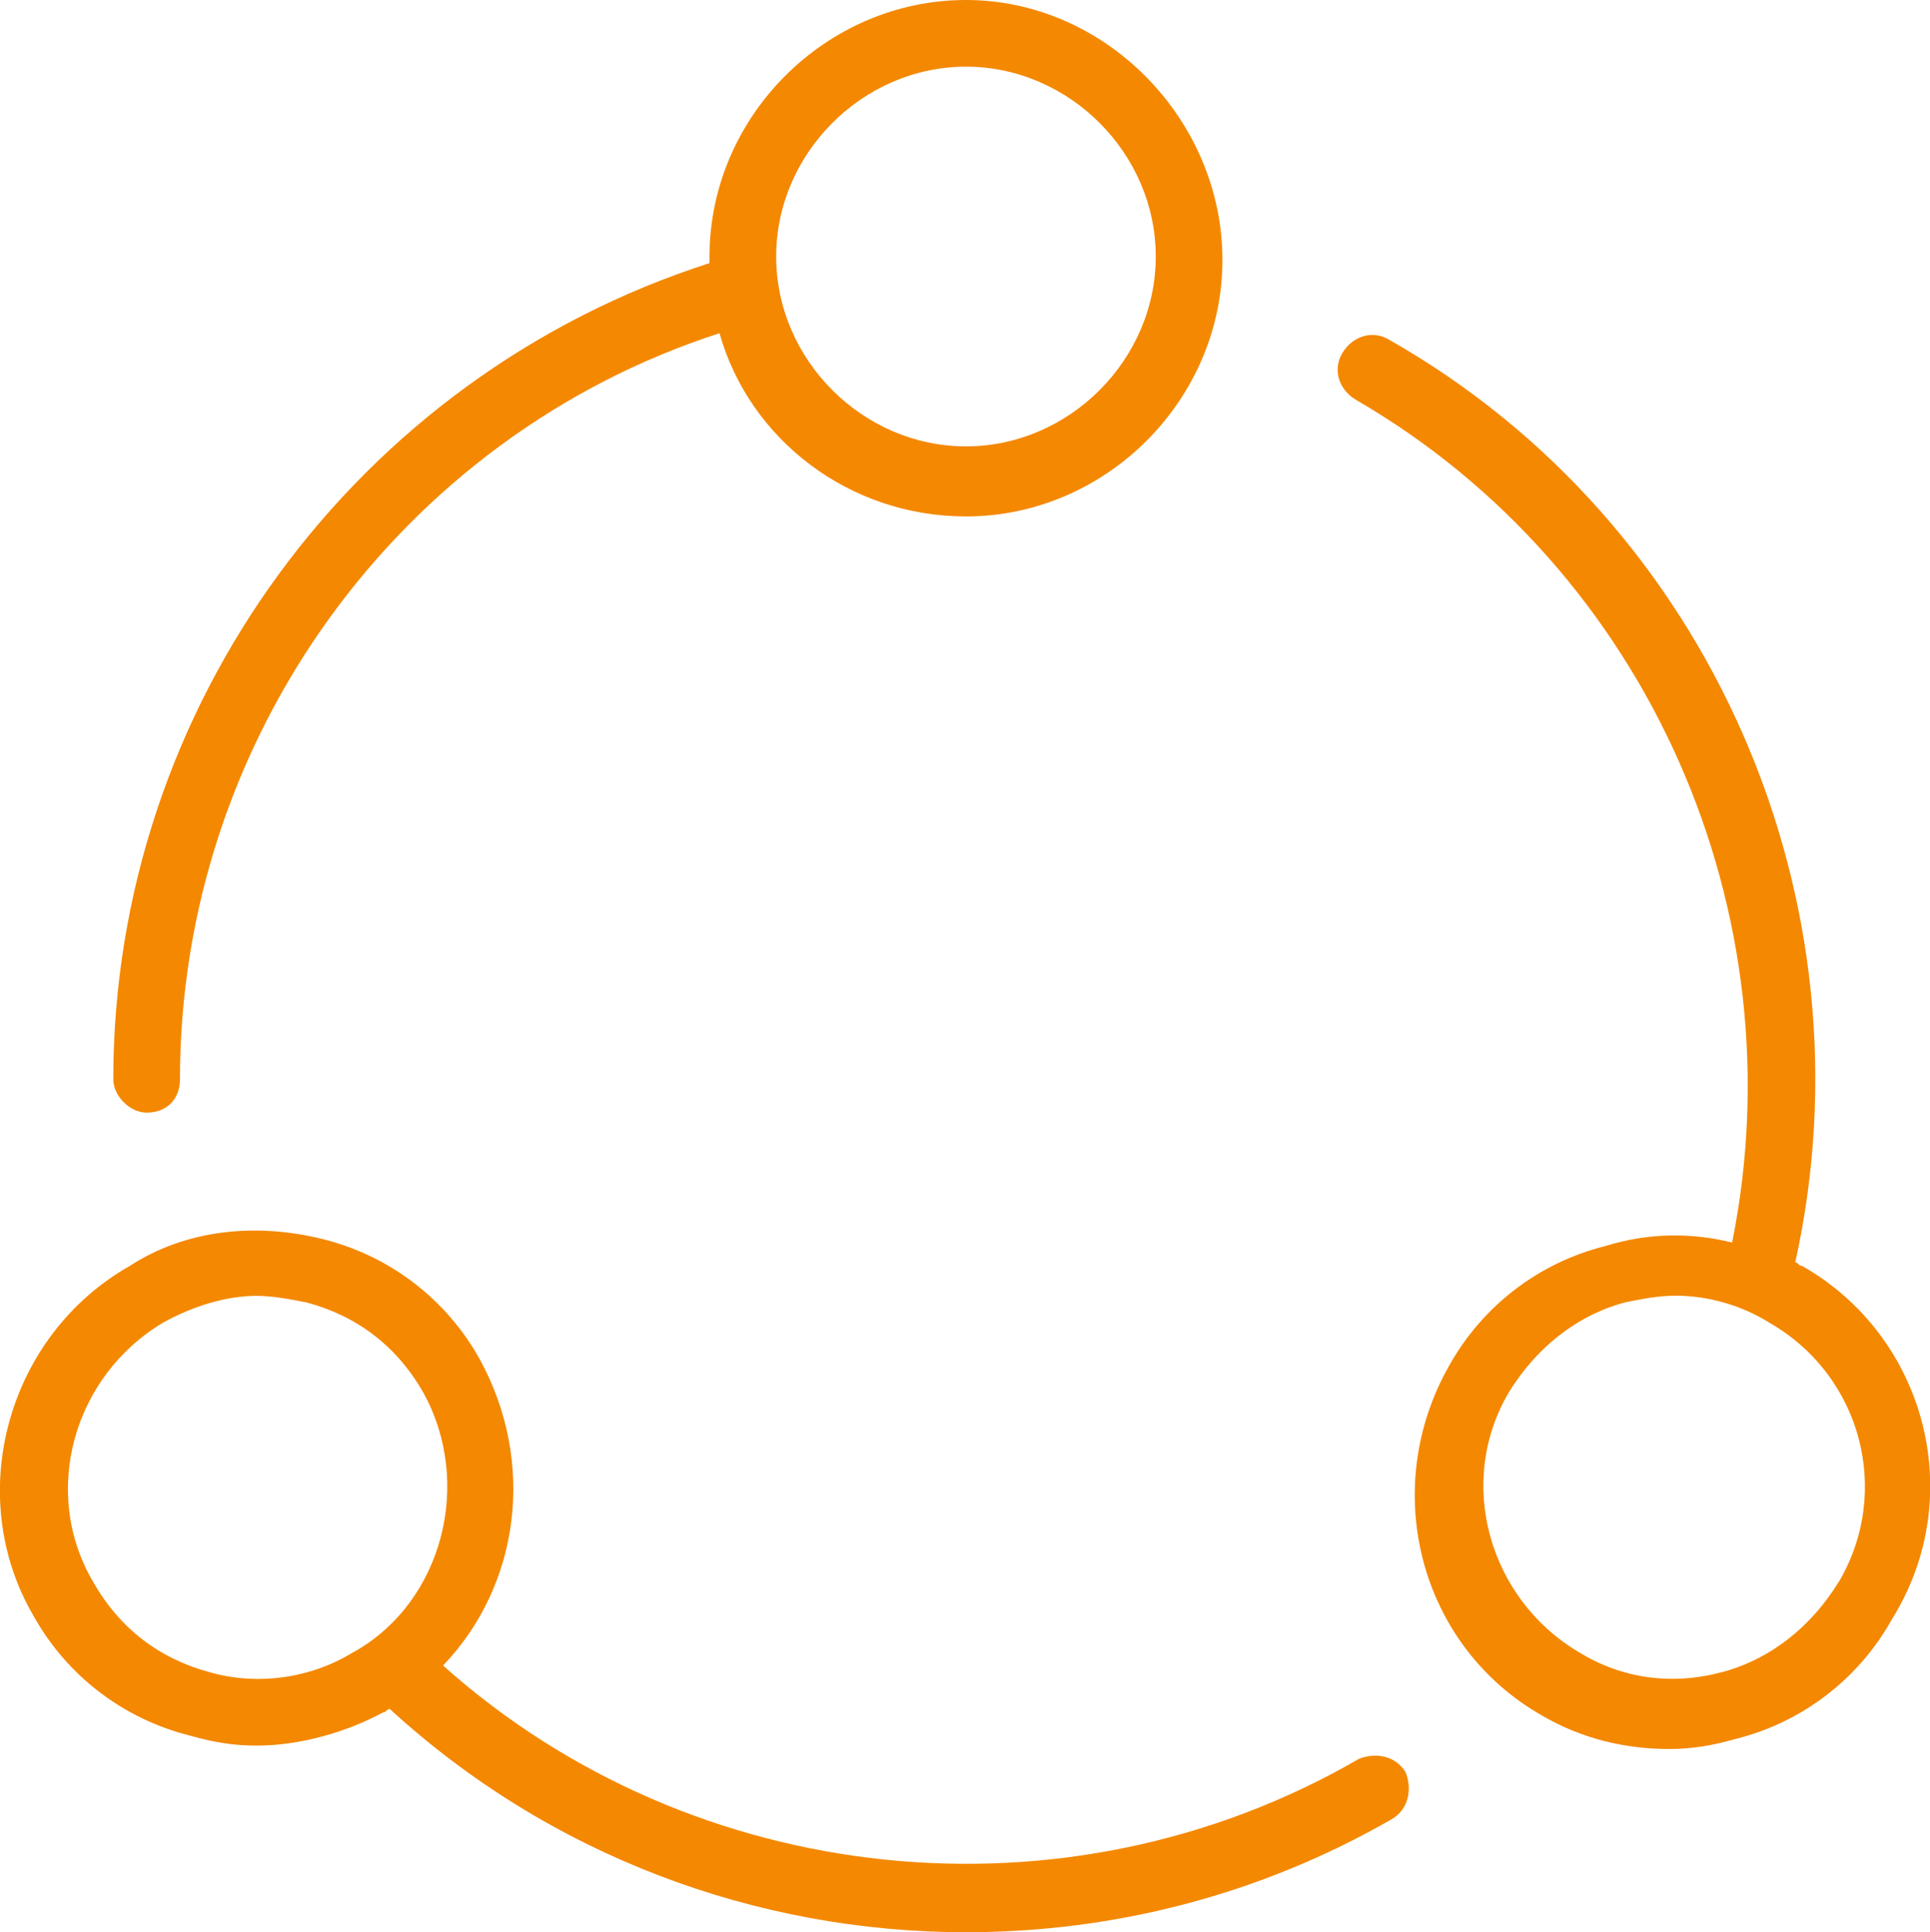 <?xml version="1.0" encoding="UTF-8"?><svg id="Layer_2" xmlns="http://www.w3.org/2000/svg" viewBox="0 0 119.58 119.68"><defs><style>.cls-1{fill:#f48800;stroke-width:0px;}</style></defs><g id="Layer_1-2"><path class="cls-1" d="m9.09,68.92c1.24,0,2.06-.83,2.06-2.06,0-21.05,13.62-39.82,33.43-46.22,1.86,6.6,8.05,11.35,15.27,11.35,8.67,0,15.89-7.22,15.89-15.89S68.52,0,59.85,0s-15.89,7.22-15.89,15.89v.41C22.09,23.32,7.02,43.75,7.02,66.86c0,1.03,1.03,2.06,2.06,2.06ZM59.85,4.13c6.4,0,11.76,5.37,11.76,11.76s-5.36,11.76-11.76,11.76-11.76-5.37-11.76-11.76,5.37-11.76,11.76-11.76Z"/><path class="cls-1" d="m84.2,108.95c-18.16,10.52-41.27,8.05-56.75-5.78,4.75-4.95,5.78-12.59,2.27-18.98-2.06-3.71-5.57-6.4-9.7-7.43-4.13-1.03-8.46-.62-11.97,1.65-7.63,4.33-10.32,14.24-5.98,21.67,2.06,3.71,5.57,6.4,9.7,7.43,1.44.41,2.68.62,4.13.62,2.68,0,5.57-.83,7.84-2.06.21,0,.21-.21.41-.21,9.9,9.08,22.7,13.83,35.7,13.83,9.08,0,18.16-2.27,26.41-7.02,1.03-.62,1.24-1.86.83-2.89-.62-1.03-1.86-1.24-2.89-.83Zm-62.32-6.6c-2.68,1.65-5.98,2.06-8.87,1.24-3.1-.83-5.57-2.68-7.22-5.57-3.3-5.57-1.24-12.79,4.33-16.1h0c1.86-1.03,3.92-1.65,5.78-1.65,1.03,0,2.06.21,3.1.41,3.1.83,5.57,2.68,7.22,5.57,3.1,5.57,1.24,13-4.33,16.1Z"/><path class="cls-1" d="m111.64,78.41c-.21,0-.21-.21-.41-.21,4.95-22.29-5.16-45.81-25.17-57.16-1.03-.62-2.27-.21-2.89.83-.62,1.03-.21,2.27.83,2.89,18.16,10.52,27.44,31.78,23.32,52.21-2.48-.62-5.16-.62-7.84.21-4.13,1.03-7.63,3.71-9.7,7.43-4.33,7.63-1.86,17.33,5.78,21.67,2.48,1.44,5.16,2.06,7.84,2.06,1.44,0,2.68-.21,4.13-.62,4.13-1.03,7.63-3.71,9.7-7.43,4.75-7.63,2.06-17.54-5.57-21.87Zm2.27,19.6c-1.65,2.68-4.13,4.75-7.22,5.57-3.1.83-6.19.41-8.87-1.24-5.57-3.3-7.63-10.52-4.33-16.1,1.65-2.68,4.13-4.75,7.22-5.57,1.03-.21,2.06-.41,3.1-.41,2.06,0,4.13.62,5.78,1.65,5.78,3.3,7.63,10.52,4.33,16.1Z"/></g></svg>